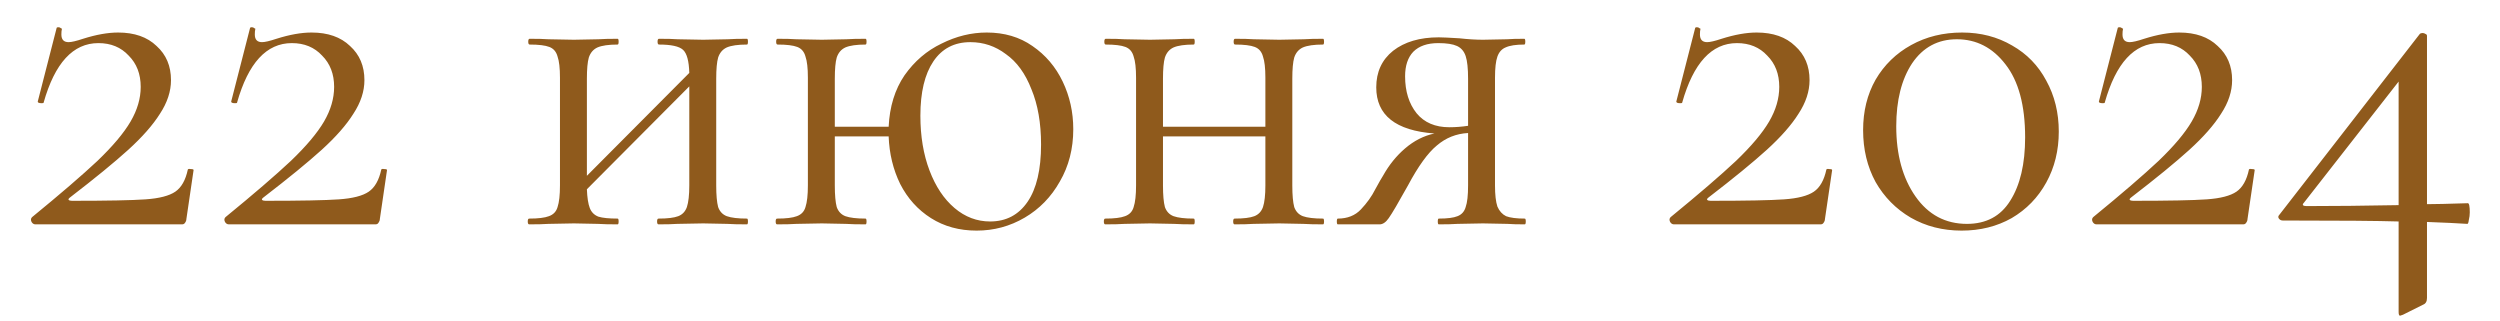 <?xml version="1.0" encoding="UTF-8"?> <svg xmlns="http://www.w3.org/2000/svg" width="78" height="10" viewBox="0 0 78 10" fill="none"><path d="M1 6.775C1.88 6.055 2.56 5.47 3.04 5.02C3.52 4.56 3.865 4.15 4.075 3.79C4.285 3.43 4.39 3.07 4.39 2.71C4.39 2.31 4.265 1.985 4.015 1.735C3.775 1.475 3.46 1.345 3.07 1.345C2.28 1.345 1.71 1.965 1.36 3.205C1.36 3.215 1.34 3.22 1.3 3.22C1.21 3.22 1.17 3.2 1.18 3.16L1.765 0.88C1.765 0.86 1.785 0.85 1.825 0.85C1.855 0.85 1.88 0.86 1.9 0.88C1.93 0.89 1.94 0.9 1.93 0.91C1.92 0.95 1.915 1.005 1.915 1.075C1.915 1.235 1.99 1.315 2.14 1.315C2.23 1.315 2.38 1.28 2.59 1.21C3 1.08 3.365 1.015 3.685 1.015C4.195 1.015 4.595 1.155 4.885 1.435C5.185 1.705 5.335 2.06 5.335 2.5C5.335 2.85 5.22 3.2 4.99 3.55C4.77 3.9 4.44 4.275 4 4.675C3.57 5.065 2.965 5.56 2.185 6.16C2.145 6.19 2.13 6.215 2.14 6.235C2.16 6.255 2.195 6.265 2.245 6.265C3.345 6.265 4.11 6.25 4.54 6.22C4.97 6.19 5.28 6.11 5.47 5.98C5.66 5.85 5.79 5.62 5.86 5.29C5.87 5.27 5.9 5.265 5.95 5.275C6.01 5.275 6.04 5.285 6.04 5.305L5.815 6.835C5.815 6.875 5.8 6.915 5.77 6.955C5.75 6.985 5.72 7 5.68 7H1.105C1.055 7 1.015 6.975 0.985 6.925C0.955 6.865 0.96 6.815 1 6.775ZM7.035 6.775C7.915 6.055 8.595 5.47 9.075 5.02C9.555 4.56 9.9 4.15 10.111 3.79C10.32 3.43 10.425 3.07 10.425 2.71C10.425 2.31 10.3 1.985 10.05 1.735C9.81 1.475 9.495 1.345 9.105 1.345C8.315 1.345 7.745 1.965 7.395 3.205C7.395 3.215 7.375 3.22 7.335 3.22C7.245 3.22 7.205 3.2 7.215 3.16L7.8 0.88C7.8 0.86 7.82 0.85 7.86 0.85C7.89 0.85 7.915 0.86 7.935 0.88C7.965 0.89 7.975 0.9 7.965 0.91C7.955 0.95 7.95 1.005 7.95 1.075C7.95 1.235 8.025 1.315 8.175 1.315C8.265 1.315 8.415 1.28 8.625 1.21C9.035 1.08 9.4 1.015 9.72 1.015C10.23 1.015 10.63 1.155 10.921 1.435C11.22 1.705 11.37 2.06 11.37 2.5C11.37 2.85 11.255 3.2 11.025 3.55C10.806 3.9 10.476 4.275 10.036 4.675C9.605 5.065 9 5.56 8.22 6.16C8.18 6.19 8.165 6.215 8.175 6.235C8.195 6.255 8.23 6.265 8.28 6.265C9.38 6.265 10.146 6.25 10.575 6.22C11.005 6.19 11.316 6.11 11.505 5.98C11.695 5.85 11.825 5.62 11.896 5.29C11.905 5.27 11.935 5.265 11.986 5.275C12.046 5.275 12.075 5.285 12.075 5.305L11.851 6.835C11.851 6.875 11.835 6.915 11.806 6.955C11.786 6.985 11.755 7 11.716 7H7.14C7.09 7 7.05 6.975 7.02 6.925C6.99 6.865 6.995 6.815 7.035 6.775ZM23.306 6.82C23.326 6.82 23.336 6.85 23.336 6.91C23.336 6.97 23.326 7 23.306 7C23.046 7 22.841 6.995 22.691 6.985L21.941 6.97L21.131 6.985C20.991 6.995 20.796 7 20.546 7C20.516 7 20.501 6.97 20.501 6.91C20.501 6.85 20.516 6.82 20.546 6.82C20.826 6.82 21.031 6.795 21.161 6.745C21.291 6.695 21.381 6.6 21.431 6.46C21.481 6.31 21.506 6.085 21.506 5.785V2.695L18.311 5.905C18.321 6.165 18.351 6.36 18.401 6.49C18.451 6.62 18.541 6.71 18.671 6.76C18.801 6.8 19.001 6.82 19.271 6.82C19.291 6.82 19.301 6.85 19.301 6.91C19.301 6.97 19.291 7 19.271 7C19.011 7 18.806 6.995 18.656 6.985L17.906 6.97L17.111 6.985C16.971 6.995 16.771 7 16.511 7C16.481 7 16.466 6.97 16.466 6.91C16.466 6.85 16.481 6.82 16.511 6.82C16.791 6.82 16.996 6.795 17.126 6.745C17.266 6.695 17.356 6.6 17.396 6.46C17.446 6.31 17.471 6.085 17.471 5.785V2.425C17.471 2.125 17.446 1.905 17.396 1.765C17.356 1.615 17.271 1.515 17.141 1.465C17.011 1.415 16.806 1.39 16.526 1.39C16.496 1.39 16.481 1.36 16.481 1.3C16.481 1.24 16.496 1.21 16.526 1.21C16.776 1.21 16.971 1.215 17.111 1.225L17.906 1.24L18.671 1.225C18.821 1.215 19.021 1.21 19.271 1.21C19.291 1.21 19.301 1.24 19.301 1.3C19.301 1.36 19.291 1.39 19.271 1.39C18.991 1.39 18.781 1.42 18.641 1.48C18.511 1.54 18.421 1.645 18.371 1.795C18.331 1.935 18.311 2.155 18.311 2.455V5.485L21.506 2.275C21.496 1.905 21.431 1.665 21.311 1.555C21.191 1.445 20.941 1.39 20.561 1.39C20.531 1.39 20.516 1.36 20.516 1.3C20.516 1.24 20.531 1.21 20.561 1.21C20.811 1.21 21.006 1.215 21.146 1.225L21.941 1.24L22.706 1.225C22.856 1.215 23.056 1.21 23.306 1.21C23.326 1.21 23.336 1.24 23.336 1.3C23.336 1.36 23.326 1.39 23.306 1.39C23.026 1.39 22.816 1.42 22.676 1.48C22.546 1.54 22.456 1.645 22.406 1.795C22.366 1.935 22.346 2.155 22.346 2.455V5.785C22.346 6.085 22.366 6.31 22.406 6.46C22.456 6.6 22.546 6.695 22.676 6.745C22.816 6.795 23.026 6.82 23.306 6.82ZM30.786 1.015C31.336 1.015 31.811 1.155 32.211 1.435C32.621 1.715 32.936 2.085 33.156 2.545C33.376 3.005 33.486 3.5 33.486 4.03C33.486 4.64 33.346 5.185 33.066 5.665C32.796 6.145 32.431 6.52 31.971 6.79C31.511 7.06 31.011 7.195 30.471 7.195C29.931 7.195 29.456 7.065 29.046 6.805C28.636 6.545 28.316 6.19 28.086 5.74C27.866 5.29 27.746 4.795 27.726 4.255H26.046V5.785C26.046 6.085 26.066 6.31 26.106 6.46C26.156 6.6 26.246 6.695 26.376 6.745C26.516 6.795 26.726 6.82 27.006 6.82C27.026 6.82 27.036 6.85 27.036 6.91C27.036 6.97 27.026 7 27.006 7C26.746 7 26.541 6.995 26.391 6.985L25.641 6.97L24.846 6.985C24.706 6.995 24.506 7 24.246 7C24.216 7 24.201 6.97 24.201 6.91C24.201 6.85 24.216 6.82 24.246 6.82C24.526 6.82 24.731 6.795 24.861 6.745C25.001 6.695 25.091 6.6 25.131 6.46C25.181 6.31 25.206 6.085 25.206 5.785V2.425C25.206 2.125 25.181 1.905 25.131 1.765C25.091 1.615 25.006 1.515 24.876 1.465C24.746 1.415 24.541 1.39 24.261 1.39C24.231 1.39 24.216 1.36 24.216 1.3C24.216 1.24 24.231 1.21 24.261 1.21C24.511 1.21 24.706 1.215 24.846 1.225L25.641 1.24L26.406 1.225C26.556 1.215 26.756 1.21 27.006 1.21C27.026 1.21 27.036 1.24 27.036 1.3C27.036 1.36 27.026 1.39 27.006 1.39C26.726 1.39 26.516 1.42 26.376 1.48C26.246 1.54 26.156 1.645 26.106 1.795C26.066 1.935 26.046 2.155 26.046 2.455V3.955H27.726C27.756 3.325 27.921 2.79 28.221 2.35C28.531 1.91 28.916 1.58 29.376 1.36C29.836 1.13 30.306 1.015 30.786 1.015ZM30.891 6.91C31.391 6.91 31.781 6.705 32.061 6.295C32.341 5.885 32.481 5.29 32.481 4.51C32.481 3.84 32.381 3.265 32.181 2.785C31.991 2.295 31.726 1.93 31.386 1.69C31.056 1.44 30.686 1.315 30.276 1.315C29.776 1.315 29.391 1.515 29.121 1.915C28.851 2.315 28.716 2.88 28.716 3.61C28.716 4.25 28.811 4.82 29.001 5.32C29.191 5.82 29.451 6.21 29.781 6.49C30.111 6.77 30.481 6.91 30.891 6.91ZM41.28 6.82C41.3 6.82 41.31 6.85 41.31 6.91C41.31 6.97 41.3 7 41.28 7C41.02 7 40.815 6.995 40.665 6.985L39.915 6.97L39.105 6.985C38.965 6.995 38.77 7 38.52 7C38.49 7 38.475 6.97 38.475 6.91C38.475 6.85 38.49 6.82 38.52 6.82C38.8 6.82 39.005 6.795 39.135 6.745C39.265 6.695 39.355 6.6 39.405 6.46C39.455 6.31 39.48 6.085 39.48 5.785V4.255H36.285V5.785C36.285 6.085 36.305 6.31 36.345 6.46C36.395 6.6 36.485 6.695 36.615 6.745C36.755 6.795 36.965 6.82 37.245 6.82C37.265 6.82 37.275 6.85 37.275 6.91C37.275 6.97 37.265 7 37.245 7C36.985 7 36.78 6.995 36.63 6.985L35.88 6.97L35.085 6.985C34.945 6.995 34.745 7 34.485 7C34.455 7 34.44 6.97 34.44 6.91C34.44 6.85 34.455 6.82 34.485 6.82C34.765 6.82 34.97 6.795 35.1 6.745C35.24 6.695 35.33 6.6 35.37 6.46C35.42 6.31 35.445 6.085 35.445 5.785V2.425C35.445 2.125 35.42 1.905 35.37 1.765C35.33 1.615 35.245 1.515 35.115 1.465C34.985 1.415 34.78 1.39 34.5 1.39C34.47 1.39 34.455 1.36 34.455 1.3C34.455 1.24 34.47 1.21 34.5 1.21C34.75 1.21 34.945 1.215 35.085 1.225L35.88 1.24L36.645 1.225C36.795 1.215 36.995 1.21 37.245 1.21C37.265 1.21 37.275 1.24 37.275 1.3C37.275 1.36 37.265 1.39 37.245 1.39C36.965 1.39 36.755 1.42 36.615 1.48C36.485 1.54 36.395 1.645 36.345 1.795C36.305 1.935 36.285 2.155 36.285 2.455V3.955H39.48V2.425C39.48 2.125 39.455 1.905 39.405 1.765C39.365 1.615 39.28 1.515 39.15 1.465C39.02 1.415 38.815 1.39 38.535 1.39C38.505 1.39 38.49 1.36 38.49 1.3C38.49 1.24 38.505 1.21 38.535 1.21C38.785 1.21 38.98 1.215 39.12 1.225L39.915 1.24L40.68 1.225C40.83 1.215 41.03 1.21 41.28 1.21C41.3 1.21 41.31 1.24 41.31 1.3C41.31 1.36 41.3 1.39 41.28 1.39C41 1.39 40.79 1.42 40.65 1.48C40.52 1.54 40.43 1.645 40.38 1.795C40.34 1.935 40.32 2.155 40.32 2.455V5.785C40.32 6.085 40.34 6.31 40.38 6.46C40.43 6.6 40.52 6.695 40.65 6.745C40.79 6.795 41 6.82 41.28 6.82ZM47.574 6.82C47.594 6.82 47.604 6.85 47.604 6.91C47.604 6.97 47.594 7 47.574 7C47.344 7 47.164 6.995 47.034 6.985L46.269 6.97L45.474 6.985C45.334 6.995 45.139 7 44.889 7C44.869 7 44.859 6.97 44.859 6.91C44.859 6.85 44.869 6.82 44.889 6.82C45.159 6.82 45.354 6.795 45.474 6.745C45.604 6.695 45.689 6.6 45.729 6.46C45.779 6.32 45.804 6.095 45.804 5.785V4.15C45.434 4.17 45.109 4.3 44.829 4.54C44.549 4.77 44.249 5.185 43.929 5.785C43.629 6.325 43.429 6.665 43.329 6.805C43.239 6.935 43.144 7 43.044 7H41.739C41.719 7 41.709 6.97 41.709 6.91C41.709 6.85 41.719 6.82 41.739 6.82C42.039 6.82 42.279 6.725 42.459 6.535C42.649 6.335 42.799 6.125 42.909 5.905C43.029 5.685 43.109 5.545 43.149 5.485C43.339 5.145 43.569 4.86 43.839 4.63C44.119 4.39 44.424 4.235 44.754 4.165C43.544 4.075 42.939 3.595 42.939 2.725C42.939 2.245 43.114 1.865 43.464 1.585C43.824 1.305 44.299 1.165 44.889 1.165C44.999 1.165 45.214 1.175 45.534 1.195C45.804 1.225 46.049 1.24 46.269 1.24L47.019 1.225C47.149 1.215 47.329 1.21 47.559 1.21C47.579 1.21 47.589 1.24 47.589 1.3C47.589 1.36 47.579 1.39 47.559 1.39C47.299 1.39 47.104 1.42 46.974 1.48C46.854 1.53 46.769 1.625 46.719 1.765C46.669 1.905 46.644 2.125 46.644 2.425V5.785C46.644 6.075 46.669 6.295 46.719 6.445C46.779 6.585 46.869 6.685 46.989 6.745C47.119 6.795 47.314 6.82 47.574 6.82ZM43.839 2.38C43.839 2.85 43.959 3.235 44.199 3.535C44.439 3.825 44.779 3.97 45.219 3.97C45.409 3.97 45.604 3.955 45.804 3.925V2.455C45.804 2.135 45.779 1.9 45.729 1.75C45.679 1.6 45.589 1.495 45.459 1.435C45.329 1.375 45.134 1.345 44.874 1.345C44.534 1.345 44.274 1.435 44.094 1.615C43.924 1.795 43.839 2.05 43.839 2.38ZM52.123 6.775C53.003 6.055 53.683 5.47 54.163 5.02C54.643 4.56 54.988 4.15 55.198 3.79C55.408 3.43 55.513 3.07 55.513 2.71C55.513 2.31 55.388 1.985 55.138 1.735C54.898 1.475 54.583 1.345 54.193 1.345C53.403 1.345 52.833 1.965 52.483 3.205C52.483 3.215 52.463 3.22 52.423 3.22C52.333 3.22 52.293 3.2 52.303 3.16L52.888 0.88C52.888 0.86 52.908 0.85 52.948 0.85C52.978 0.85 53.003 0.86 53.023 0.88C53.053 0.89 53.063 0.9 53.053 0.91C53.043 0.95 53.038 1.005 53.038 1.075C53.038 1.235 53.113 1.315 53.263 1.315C53.353 1.315 53.503 1.28 53.713 1.21C54.123 1.08 54.488 1.015 54.808 1.015C55.318 1.015 55.718 1.155 56.008 1.435C56.308 1.705 56.458 2.06 56.458 2.5C56.458 2.85 56.343 3.2 56.113 3.55C55.893 3.9 55.563 4.275 55.123 4.675C54.693 5.065 54.088 5.56 53.308 6.16C53.268 6.19 53.253 6.215 53.263 6.235C53.283 6.255 53.318 6.265 53.368 6.265C54.468 6.265 55.233 6.25 55.663 6.22C56.093 6.19 56.403 6.11 56.593 5.98C56.783 5.85 56.913 5.62 56.983 5.29C56.993 5.27 57.023 5.265 57.073 5.275C57.133 5.275 57.163 5.285 57.163 5.305L56.938 6.835C56.938 6.875 56.923 6.915 56.893 6.955C56.873 6.985 56.843 7 56.803 7H52.228C52.178 7 52.138 6.975 52.108 6.925C52.078 6.865 52.083 6.815 52.123 6.775ZM61.203 7.195C60.614 7.195 60.084 7.06 59.614 6.79C59.154 6.52 58.788 6.15 58.519 5.68C58.258 5.2 58.129 4.66 58.129 4.06C58.129 3.47 58.258 2.945 58.519 2.485C58.788 2.025 59.158 1.665 59.629 1.405C60.099 1.145 60.629 1.015 61.218 1.015C61.798 1.015 62.319 1.15 62.779 1.42C63.239 1.68 63.593 2.045 63.843 2.515C64.103 2.985 64.234 3.515 64.234 4.105C64.234 4.695 64.103 5.225 63.843 5.695C63.584 6.165 63.224 6.535 62.764 6.805C62.303 7.065 61.783 7.195 61.203 7.195ZM61.368 6.985C61.968 6.985 62.419 6.745 62.718 6.265C63.029 5.775 63.184 5.115 63.184 4.285C63.184 3.285 62.978 2.525 62.569 2.005C62.169 1.485 61.663 1.225 61.053 1.225C60.464 1.225 59.998 1.475 59.658 1.975C59.328 2.475 59.163 3.13 59.163 3.94C59.163 4.83 59.364 5.56 59.764 6.13C60.163 6.7 60.699 6.985 61.368 6.985ZM65.307 6.775C66.187 6.055 66.867 5.47 67.347 5.02C67.827 4.56 68.172 4.15 68.382 3.79C68.592 3.43 68.697 3.07 68.697 2.71C68.697 2.31 68.572 1.985 68.322 1.735C68.082 1.475 67.767 1.345 67.377 1.345C66.587 1.345 66.017 1.965 65.667 3.205C65.667 3.215 65.647 3.22 65.607 3.22C65.517 3.22 65.477 3.2 65.487 3.16L66.072 0.88C66.072 0.86 66.092 0.85 66.132 0.85C66.162 0.85 66.187 0.86 66.207 0.88C66.237 0.89 66.247 0.9 66.237 0.91C66.227 0.95 66.222 1.005 66.222 1.075C66.222 1.235 66.297 1.315 66.447 1.315C66.537 1.315 66.687 1.28 66.897 1.21C67.307 1.08 67.672 1.015 67.992 1.015C68.502 1.015 68.902 1.155 69.192 1.435C69.492 1.705 69.642 2.06 69.642 2.5C69.642 2.85 69.527 3.2 69.297 3.55C69.077 3.9 68.747 4.275 68.307 4.675C67.877 5.065 67.272 5.56 66.492 6.16C66.452 6.19 66.437 6.215 66.447 6.235C66.467 6.255 66.502 6.265 66.552 6.265C67.652 6.265 68.417 6.25 68.847 6.22C69.277 6.19 69.587 6.11 69.777 5.98C69.967 5.85 70.097 5.62 70.167 5.29C70.177 5.27 70.207 5.265 70.257 5.275C70.317 5.275 70.347 5.285 70.347 5.305L70.122 6.835C70.122 6.875 70.107 6.915 70.077 6.955C70.057 6.985 70.027 7 69.987 7H65.412C65.362 7 65.322 6.975 65.292 6.925C65.262 6.865 65.267 6.815 65.307 6.775ZM76.997 6.34C77.037 6.34 77.057 6.435 77.057 6.625C77.057 6.705 77.047 6.785 77.027 6.865C77.017 6.945 77.002 6.985 76.982 6.985C76.682 6.965 76.262 6.945 75.722 6.925V9.295C75.722 9.405 75.682 9.475 75.602 9.505L74.972 9.82C74.912 9.84 74.882 9.85 74.882 9.85C74.852 9.85 74.837 9.81 74.837 9.73V6.91C74.207 6.89 73.002 6.88 71.222 6.88C71.172 6.88 71.132 6.86 71.102 6.82C71.072 6.78 71.077 6.74 71.117 6.7L75.497 1.06C75.517 1.04 75.547 1.03 75.587 1.03C75.617 1.03 75.647 1.04 75.677 1.06C75.707 1.07 75.722 1.09 75.722 1.12V6.37C75.952 6.37 76.377 6.36 76.997 6.34ZM71.957 6.43C72.817 6.43 73.777 6.42 74.837 6.4V2.545L71.882 6.325C71.852 6.355 71.842 6.38 71.852 6.4C71.872 6.42 71.907 6.43 71.957 6.43Z" fill="#8F5A1C"></path></svg> 